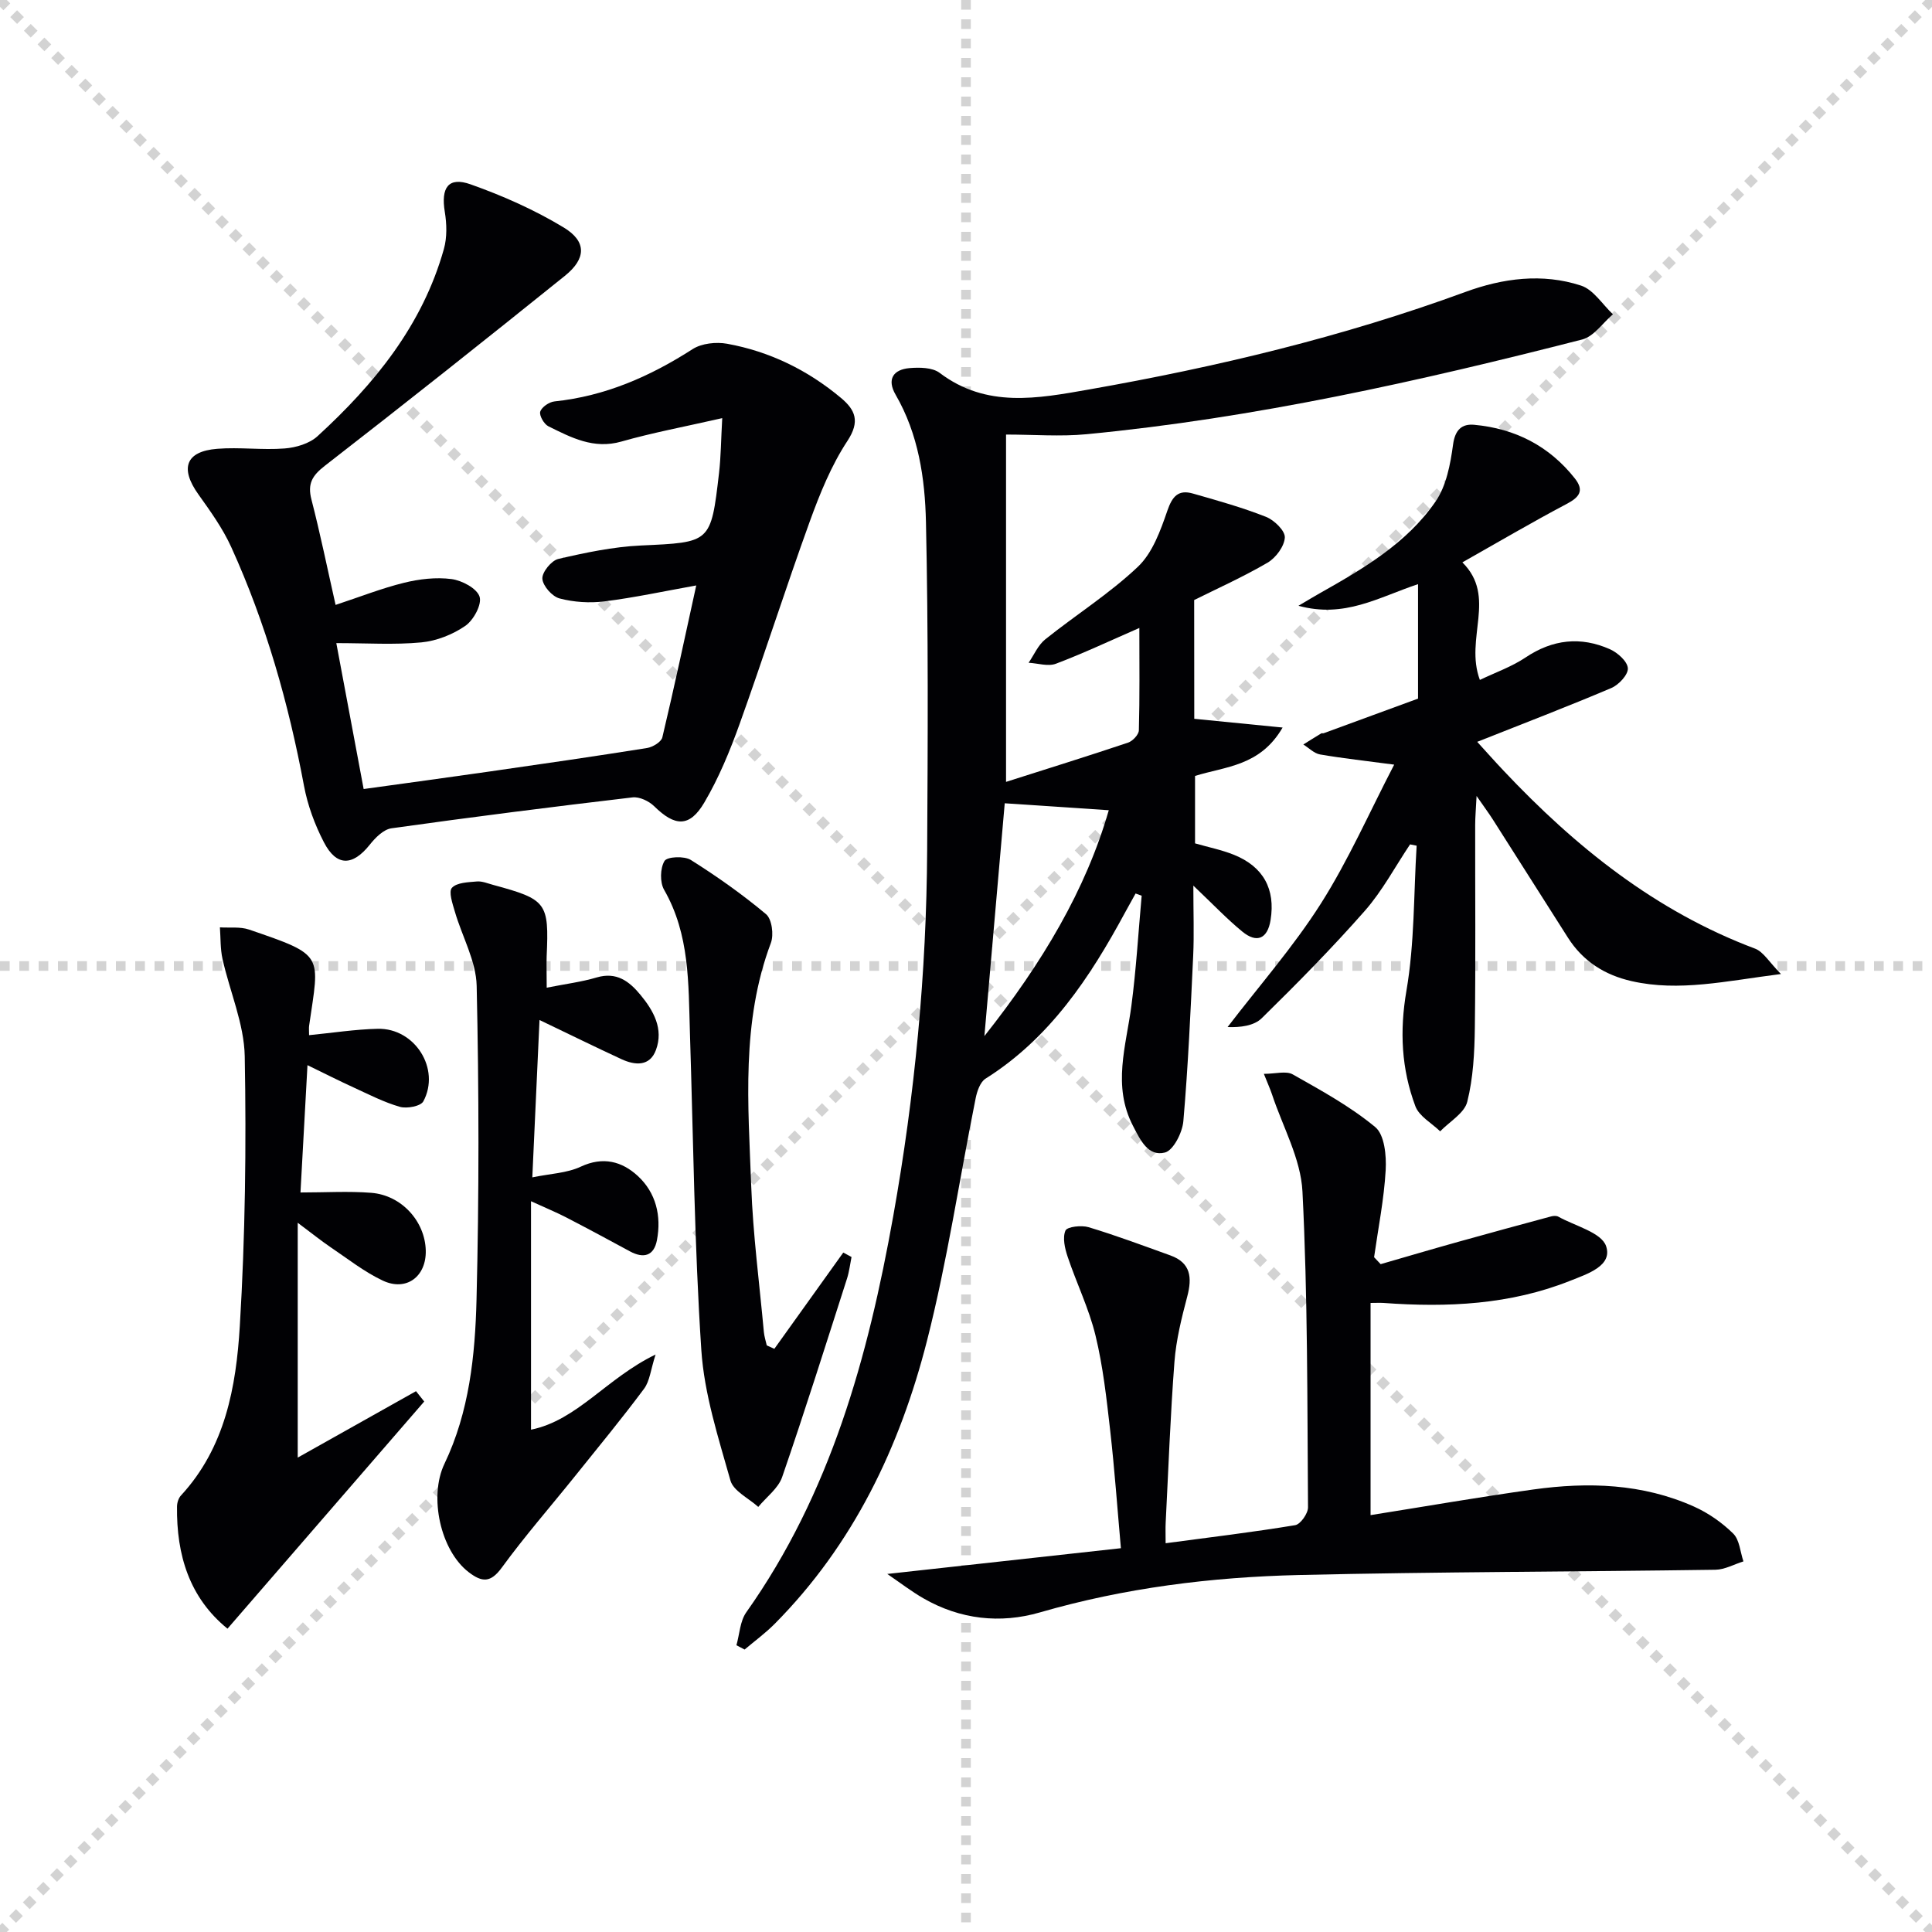 <svg enable-background="new 0 0 400 400" viewBox="0 0 400 400" xmlns="http://www.w3.org/2000/svg"><g stroke="lightgray" stroke-dasharray="1,1" stroke-width="1" transform="scale(2, 2)"><line x1="0" y1="0" x2="200" y2="200"></line><line x1="200" y1="0" x2="0" y2="200"></line><line x1="100" y1="0" x2="100" y2="200"></line><line x1="0" y1="100" x2="200" y2="100"></line></g><g fill="#010104"><path d="m247.26 148.82c5.95.59 11.42 1.13 18.29 1.81-4.65 8.01-11.79 8.04-18.13 10.02v13.96c2.7.78 5.47 1.33 8.04 2.36 6.11 2.46 8.63 7.12 7.6 13.51-.62 3.86-2.82 4.89-5.86 2.39-3.18-2.61-6.03-5.62-10.13-9.51 0 5.67.17 10.07-.03 14.45-.54 11.45-1.05 22.91-2.04 34.32-.2 2.36-2.07 6.05-3.82 6.49-3.48.87-5.07-2.56-6.6-5.51-4.32-8.31-1.43-16.53-.34-24.86 1-7.56 1.44-15.2 2.13-22.8-.42-.15-.84-.31-1.26-.46-.73 1.32-1.47 2.63-2.19 3.96-7.26 13.43-15.55 25.98-28.87 34.37-1.11.7-1.76 2.6-2.05 4.06-3.36 16.73-5.86 33.68-10.07 50.19-5.61 22-15.25 42.21-31.54 58.63-1.92 1.93-4.14 3.56-6.23 5.32-.56-.3-1.13-.59-1.69-.89.65-2.29.74-4.98 2.04-6.82 17.45-24.64 25.21-52.85 30.42-82 4.48-25.08 6.89-50.37 7.03-75.85.13-22.62.25-45.24-.25-67.85-.2-9.07-1.55-18.22-6.29-26.4-1.84-3.18-.49-5.21 2.91-5.5 2.05-.17 4.71-.14 6.2.98 9.71 7.35 20.28 5.32 30.92 3.45 26.51-4.67 52.6-10.9 77.93-20.19 7.75-2.85 15.96-3.94 23.96-1.32 2.57.84 4.42 3.89 6.6 5.94-2.11 1.79-3.96 4.6-6.37 5.22-33.79 8.65-67.8 16.27-102.61 19.61-5.41.52-10.92.07-16.67.07v71.91c8.35-2.66 16.83-5.3 25.25-8.12.96-.32 2.23-1.66 2.25-2.56.19-6.93.1-13.87.1-21.19-6.09 2.66-11.6 5.26-17.28 7.41-1.63.61-3.75-.1-5.65-.2 1.13-1.64 1.96-3.66 3.45-4.85 6.34-5.08 13.3-9.46 19.17-15.02 3.03-2.86 4.69-7.49 6.11-11.62 1.03-3 2.3-4.4 5.28-3.55 5.1 1.45 10.23 2.89 15.15 4.83 1.69.67 3.96 2.87 3.89 4.27-.1 1.84-1.86 4.21-3.58 5.22-5.15 3-10.62 5.45-15.19 7.73.02 8.86.02 17.12.02 24.59zm-39.24 17.49c-1.3 14.83-2.69 30.84-4.21 48.2 12.01-15.17 21.01-30.3 25.75-46.76-7.24-.48-14.16-.94-21.54-1.44z"/><path d="m69.48 125.24c5.06-1.67 9.53-3.44 14.16-4.58 3.17-.78 6.63-1.19 9.84-.77 2.16.28 5.25 1.92 5.81 3.64.52 1.6-1.24 4.86-2.94 6.04-2.61 1.8-5.96 3.13-9.11 3.43-5.58.53-11.25.15-17.61.15 1.85 9.87 3.69 19.71 5.66 30.21 8.71-1.21 17.2-2.35 25.67-3.57 11.01-1.58 22.02-3.17 33-4.92 1.18-.19 2.94-1.25 3.17-2.2 2.45-10.28 4.64-20.62 7.02-31.46-6.74 1.21-12.84 2.53-19.01 3.3-3.05.38-6.34.17-9.29-.61-1.53-.4-3.46-2.59-3.56-4.08-.09-1.34 1.86-3.75 3.28-4.09 5.62-1.31 11.36-2.52 17.1-2.79 14.46-.67 14.51-.45 16.2-15.03.39-3.35.4-6.74.66-11.34-7.81 1.78-14.43 3.01-20.88 4.85-5.75 1.64-10.39-.83-15.11-3.16-.91-.45-1.93-2.24-1.69-3.03.3-.95 1.85-2.01 2.95-2.12 10.51-1.1 19.79-5.17 28.6-10.83 1.87-1.2 4.87-1.52 7.14-1.11 8.82 1.6 16.7 5.46 23.58 11.22 2.97 2.49 3.99 4.85 1.33 8.9-3.34 5.07-5.7 10.9-7.79 16.66-5.03 13.89-9.52 27.97-14.51 41.88-2.01 5.6-4.31 11.2-7.32 16.31-3.06 5.2-6.09 5.01-10.38.79-1.09-1.07-3.06-2.01-4.49-1.84-16.66 1.96-33.3 4.07-49.91 6.4-1.64.23-3.34 1.94-4.48 3.38-3.56 4.47-6.9 4.57-9.52-.51-1.88-3.63-3.36-7.64-4.11-11.66-3.19-17.05-7.88-33.63-15.06-49.42-1.76-3.88-4.32-7.44-6.81-10.93-3.86-5.41-2.63-8.91 3.9-9.43 4.62-.37 9.33.29 13.96-.07 2.35-.18 5.14-1.01 6.81-2.54 11.8-10.8 21.73-22.98 26.16-38.75.68-2.41.6-5.2.19-7.7-.83-5.02.74-7.33 5.35-5.69 6.66 2.36 13.24 5.28 19.27 8.93 4.79 2.9 4.67 6.45.23 10.02-16.46 13.24-33 26.38-49.69 39.32-2.64 2.05-3.61 3.73-2.77 6.98 1.82 7.05 3.28 14.2 5 21.82z"/><path d="m283.76 269.76v43.93c11.52-1.83 22.59-3.76 33.71-5.31 11.34-1.58 22.6-1.23 33.25 3.54 2.97 1.33 5.81 3.31 8.12 5.59 1.32 1.3 1.45 3.8 2.12 5.76-1.93.6-3.86 1.7-5.8 1.73-28.75.42-57.51.42-86.25 1.09-18.12.43-36.06 2.66-53.6 7.74-8.24 2.39-16.52 1.46-24.12-2.91-2.49-1.43-4.79-3.21-7.49-5.05 16.35-1.8 31.93-3.52 48.37-5.33-.74-8.33-1.31-16.38-2.22-24.39-.75-6.59-1.48-13.24-3.04-19.66-1.35-5.57-3.94-10.84-5.77-16.31-.58-1.72-1.08-3.92-.45-5.4.35-.81 3.32-1.15 4.8-.7 5.71 1.72 11.31 3.82 16.92 5.84 4.24 1.53 4.53 4.58 3.5 8.5-1.17 4.43-2.3 8.96-2.65 13.5-.85 11.1-1.25 22.23-1.82 33.35-.06 1.12-.01 2.25-.01 4.24 9.23-1.23 18.06-2.29 26.82-3.74 1.1-.18 2.67-2.42 2.66-3.69-.16-21.8-.05-43.63-1.15-65.39-.34-6.79-4.09-13.41-6.3-20.1-.36-1.08-.84-2.13-1.69-4.26 2.41 0 4.61-.67 5.99.12 5.89 3.33 11.92 6.63 17.08 10.91 1.91 1.59 2.32 5.9 2.15 8.9-.34 6.04-1.55 12.03-2.4 18.03.45.48.9.96 1.36 1.44 5.43-1.57 10.85-3.17 16.3-4.69 6.33-1.77 12.67-3.49 19.01-5.2.46-.12 1.09-.16 1.48.06 3.47 1.94 8.91 3.26 9.88 6.09 1.4 4.08-3.85 5.75-7.35 7.15-12.48 4.99-25.52 5.59-38.72 4.62-.8-.05-1.6 0-2.69 0z"/><path d="m368.73 201.66c-11.47 1.46-21.06 3.7-30.89 1.48-5.58-1.26-10.11-4.11-13.23-9.03-5.16-8.14-10.34-16.29-15.52-24.42-.85-1.33-1.8-2.61-3.38-4.89-.14 2.81-.29 4.4-.29 6-.02 13.99.11 27.99-.07 41.98-.07 5.13-.33 10.39-1.57 15.33-.59 2.36-3.66 4.1-5.61 6.12-1.76-1.71-4.35-3.11-5.13-5.19-2.89-7.72-3.29-15.56-1.85-23.94 1.69-9.83 1.49-19.99 2.11-30.01-.45-.09-.91-.18-1.36-.27-3.09 4.61-5.73 9.62-9.37 13.76-6.78 7.71-14.01 15.04-21.34 22.23-1.62 1.59-4.45 1.93-7.07 1.83 6.49-8.48 13.59-16.56 19.3-25.54 5.74-9.04 10.08-18.96 15.19-28.79-5.73-.76-10.57-1.29-15.35-2.11-1.23-.21-2.31-1.35-3.46-2.06 1.23-.77 2.46-1.55 3.71-2.3.12-.08.34.02.49-.03 6.52-2.39 13.04-4.78 19.55-7.17 0-7.74 0-15.48 0-23.7-8.31 2.78-15.2 7.09-24.76 4.48 2.09-1.23 3.2-1.91 4.32-2.54 9.02-5.09 18.06-10.34 24.05-19.02 2.25-3.25 3.09-7.75 3.64-11.81.42-3.12 1.87-4.34 4.4-4.1 8.44.78 15.51 4.38 20.82 11.11 2 2.54.92 3.9-1.73 5.29-7.18 3.79-14.19 7.92-21.56 12.08 7.21 7.16.41 15.71 3.62 24.34 3.21-1.54 6.58-2.72 9.45-4.64 5.62-3.77 11.42-4.4 17.47-1.72 1.6.71 3.64 2.53 3.72 3.95.08 1.33-1.89 3.44-3.43 4.09-8.97 3.81-18.08 7.3-27.76 11.14 1.77 1.94 3.58 3.98 5.45 5.96 14.88 15.79 31.48 29.12 52.09 36.86 1.73.66 2.91 2.79 5.35 5.25z"/><path d="m61.64 253.16v48.62c7.89-4.43 16.19-9.09 24.49-13.75.57.71 1.13 1.43 1.7 2.14-13.5 15.58-26.99 31.16-40.73 47.03-7.88-6.4-10.58-15.25-10.45-25.3.01-.77.3-1.72.81-2.27 9.17-9.92 11.43-22.51 12.19-35.08 1.12-18.58 1.36-37.25 1.02-55.86-.13-6.74-3.1-13.4-4.6-20.14-.47-2.12-.38-4.37-.54-6.55 2.01.13 4.17-.17 6.01.45 15.8 5.4 14.6 5.06 12.46 19.92-.07.48-.01.98-.01 1.95 4.82-.47 9.51-1.21 14.22-1.32 7.69-.17 13.04 8.3 9.44 15.02-.54 1.01-3.4 1.55-4.85 1.14-3.32-.95-6.46-2.58-9.63-4.03-2.95-1.35-5.85-2.82-9.51-4.6-.52 9.4-.99 18.07-1.45 26.36 5.17 0 9.93-.3 14.65.07 6.28.49 11.14 5.9 11.29 11.94.13 5.39-4.01 8.54-8.91 6.23-3.86-1.82-7.29-4.55-10.86-6.95-1.88-1.28-3.65-2.71-6.74-5.02z"/><path d="m113.19 204.49c3.93-.78 7.22-1.19 10.35-2.12 4.1-1.21 6.72.78 9.04 3.58 2.74 3.31 4.84 7.07 3.23 11.43-1.27 3.44-4.31 3.22-7.14 1.91-5.41-2.5-10.75-5.13-16.97-8.11-.5 10.93-.98 21.38-1.49 32.58 3.72-.77 7.16-.87 10.02-2.21 4.63-2.17 8.55-1.09 11.82 1.92 3.76 3.47 4.92 8.27 3.96 13.3-.61 3.23-2.73 3.86-5.59 2.31-4.37-2.37-8.75-4.73-13.16-7.01-2.02-1.05-4.13-1.91-7.32-3.37v47.3c9.56-1.93 15.64-10.66 25.79-15.56-1.02 3.17-1.2 5.49-2.38 7.08-4.55 6.11-9.4 12-14.18 17.95-5.1 6.36-10.48 12.51-15.28 19.09-2.32 3.18-4.09 3.05-6.83.96-5.88-4.49-8.3-15.65-5.04-22.46 5.14-10.73 6.35-22.42 6.64-34.01.54-21.64.51-43.3.03-64.94-.12-5.16-3.03-10.23-4.52-15.38-.48-1.64-1.33-4.12-.6-4.92 1.02-1.1 3.35-1.15 5.15-1.31 1.1-.1 2.27.41 3.39.71 11.1 3.01 11.57 3.66 11.07 14.8-.06 1.79.01 3.6.01 6.48z"/><path d="m160.32 279.26c4.76-6.64 9.51-13.29 14.27-19.93.57.31 1.14.62 1.71.92-.3 1.48-.47 2.99-.92 4.42-4.41 13.73-8.74 27.49-13.44 41.13-.81 2.35-3.26 4.14-4.95 6.19-1.99-1.8-5.14-3.28-5.76-5.47-2.51-8.89-5.43-17.91-6.03-27.03-1.44-21.87-1.66-43.82-2.36-65.74-.32-10.1-.02-20.25-5.34-29.52-.9-1.56-.83-4.47.08-5.98.55-.9 4.09-1.06 5.44-.21 5.42 3.41 10.69 7.13 15.59 11.24 1.2 1.01 1.63 4.26.99 5.95-6.17 16.41-4.69 33.42-4.07 50.31.37 10.1 1.7 20.16 2.62 30.24.09.93.39 1.85.6 2.77.52.24 1.04.48 1.57.71z"/></g></svg>
